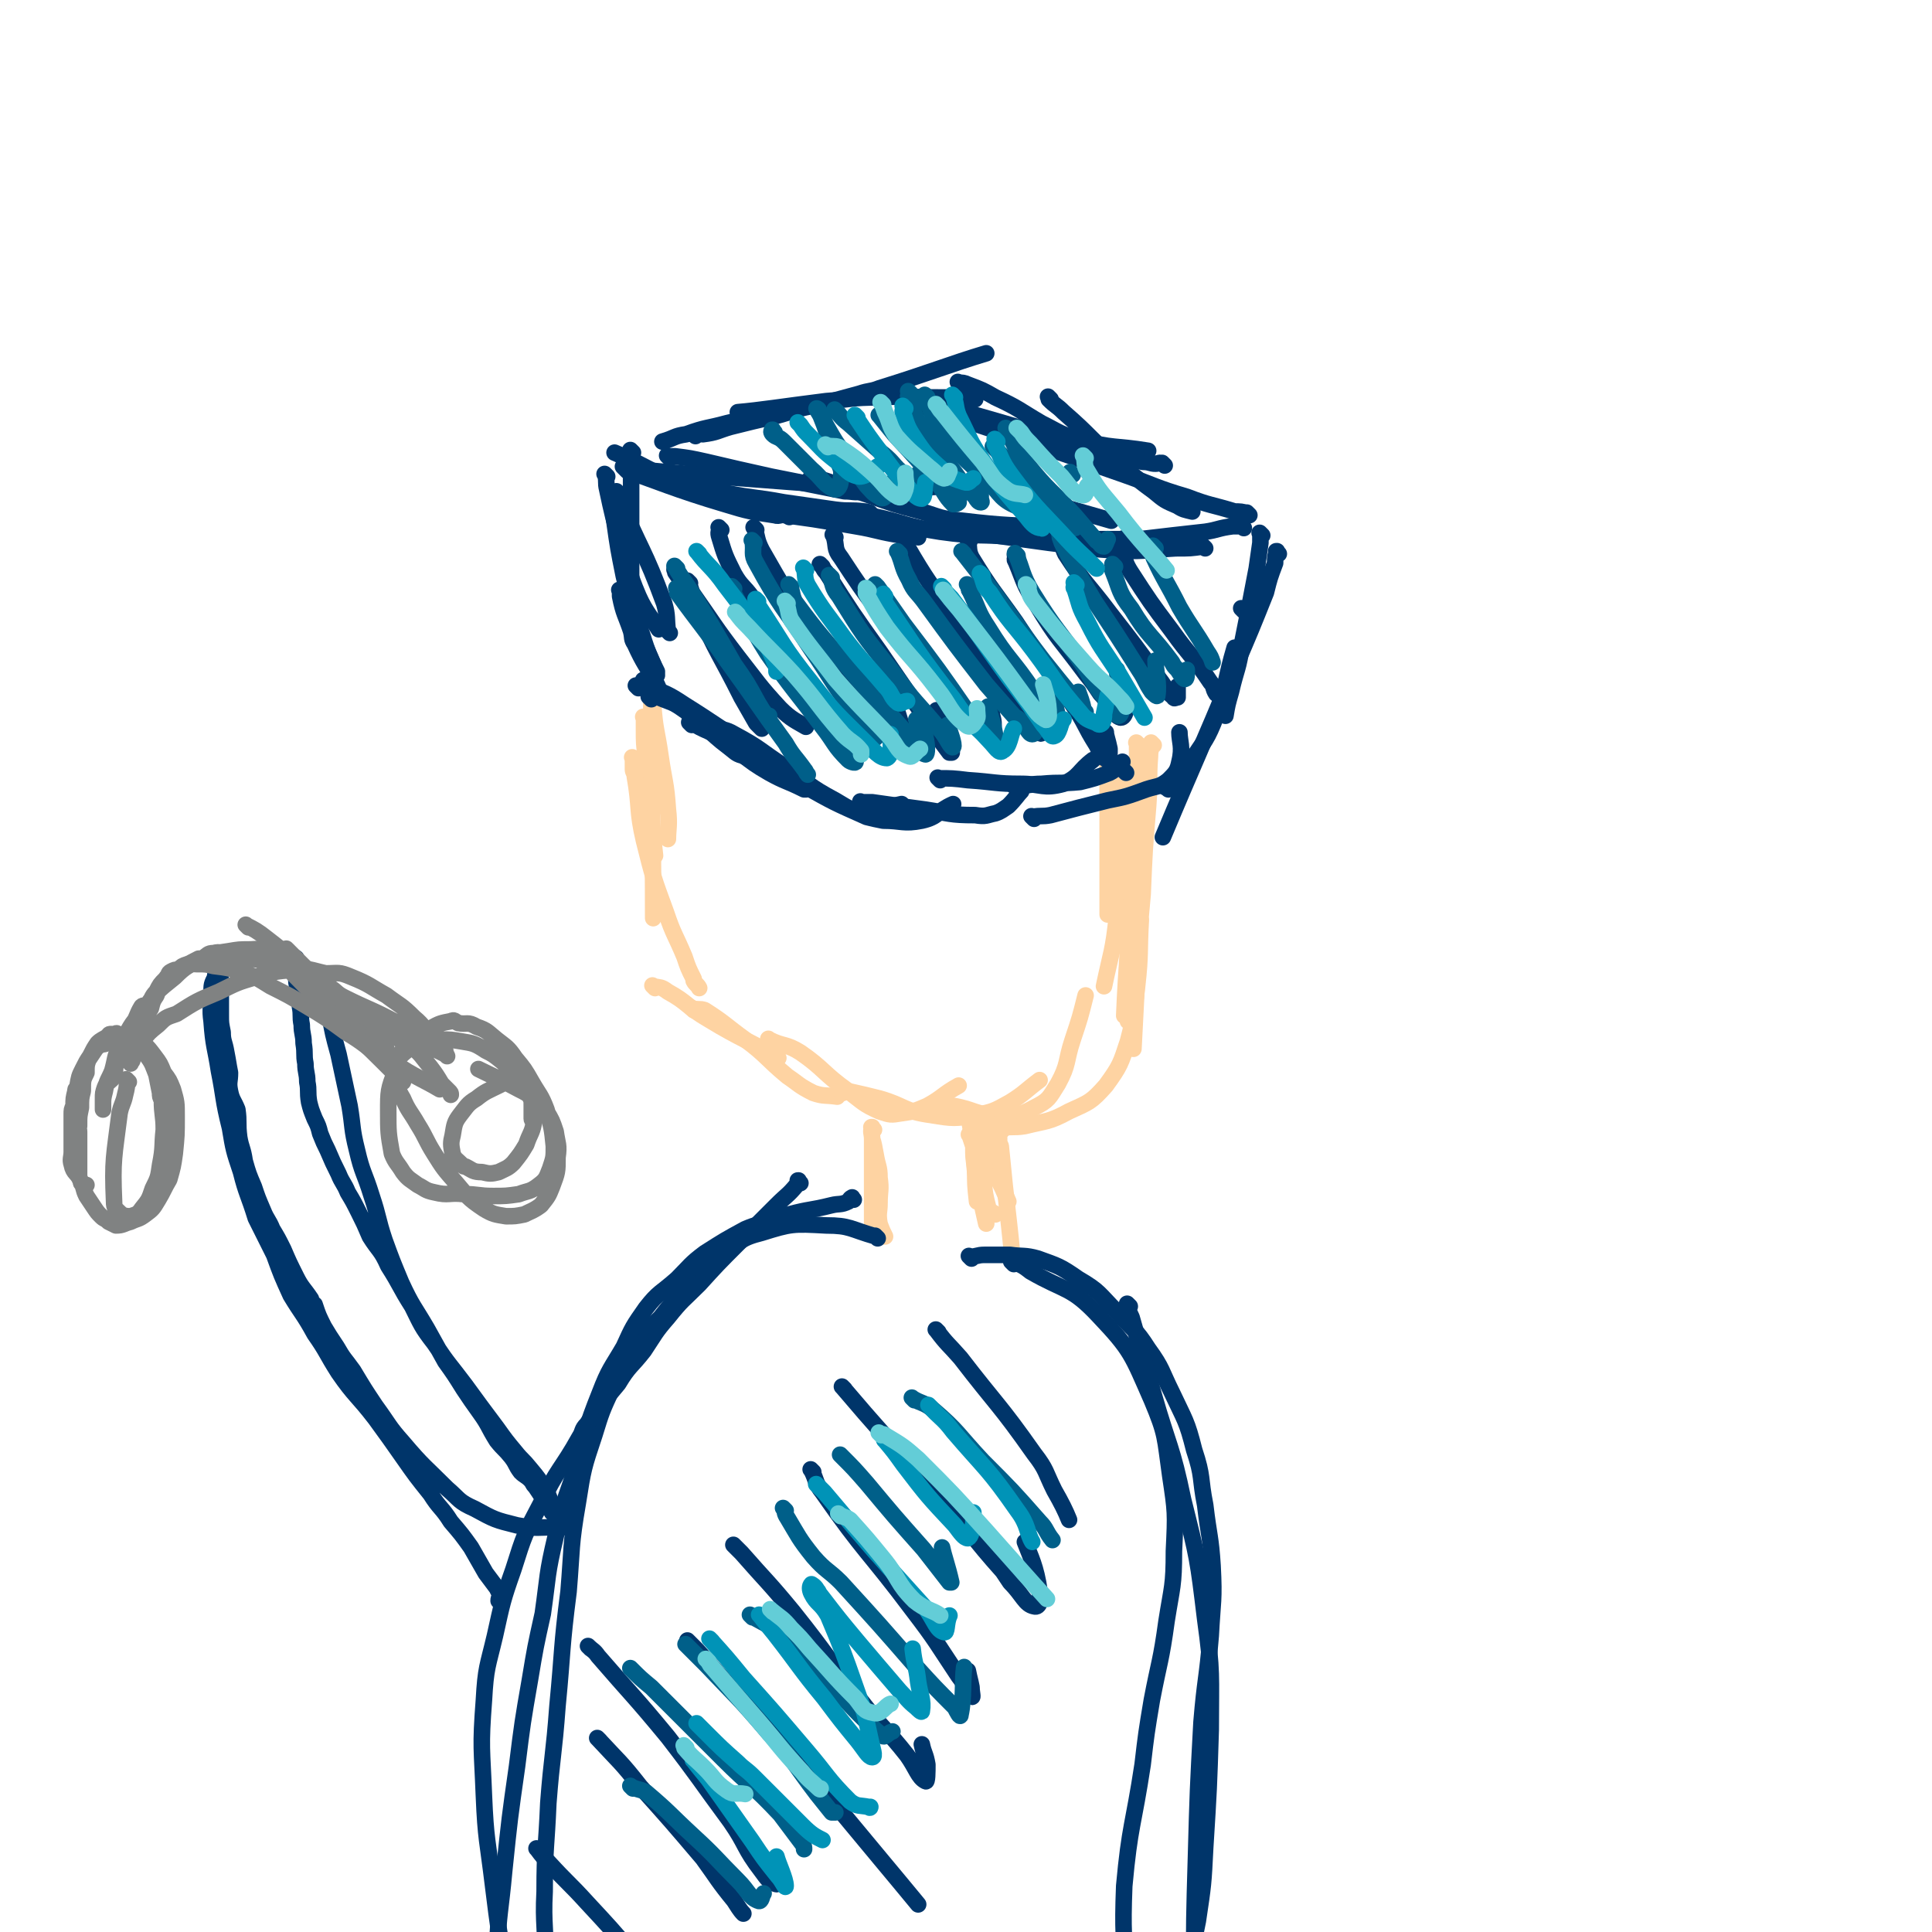 <svg viewBox='0 0 1050 1050' version='1.1' xmlns='http://www.w3.org/2000/svg' xmlns:xlink='http://www.w3.org/1999/xlink'><g fill='none' stroke='#FED3A2' stroke-width='9' stroke-linecap='round' stroke-linejoin='round'><path d='M351,391c-1,-1 -1,-1 -1,-1 -1,-1 0,0 0,0 0,3 0,3 0,6 0,8 0,8 1,16 1,14 1,14 2,27 2,13 2,18 3,26 '/><path d='M356,374c-1,-1 -1,-1 -1,-1 -1,-1 0,0 0,0 0,5 -1,5 0,10 1,14 2,14 4,28 2,14 3,14 4,29 1,8 0,11 0,16 '/><path d='M355,365c-1,-1 -1,-1 -1,-1 -1,-1 0,0 0,0 0,2 0,2 0,4 0,14 0,14 0,27 0,52 1,52 1,104 '/><path d='M345,413c-1,-1 -1,-1 -1,-1 -1,-1 0,0 0,0 0,3 0,3 0,6 0,2 1,2 1,4 3,17 1,18 5,35 5,20 5,20 12,39 4,12 5,12 10,24 2,6 2,6 5,12 0,1 0,1 0,1 1,2 2,2 3,4 '/><path d='M356,537c-1,-1 -1,-1 -1,-1 -1,-1 0,0 0,0 0,0 0,0 0,0 4,1 4,0 8,3 11,6 10,8 22,15 18,11 23,12 38,21 '/><path d='M377,549c-1,-1 -1,-1 -1,-1 -1,-1 0,0 0,0 0,0 0,0 0,0 4,1 4,0 7,1 11,7 11,8 22,16 12,9 11,10 23,20 6,4 6,5 14,9 6,2 6,1 13,2 '/><path d='M419,566c-1,-1 -1,-1 -1,-1 -1,-1 0,0 0,0 0,0 0,0 0,0 8,4 9,2 17,7 13,9 12,11 26,21 8,6 8,7 17,11 6,2 6,2 12,1 7,-1 7,-1 14,-4 9,-5 8,-6 17,-11 '/><path d='M458,594c-1,-1 -1,-1 -1,-1 -1,-1 0,0 0,0 2,0 2,0 4,0 9,2 9,2 17,4 14,4 13,7 28,9 12,2 13,2 25,0 9,-2 9,-2 18,-7 8,-5 8,-6 16,-12 '/><path d='M509,601c-1,-1 -1,-1 -1,-1 -1,-1 0,0 0,0 0,0 0,0 0,0 5,1 5,0 10,1 12,2 12,5 24,5 10,0 11,1 20,-4 8,-4 8,-5 13,-13 6,-11 4,-12 8,-24 4,-12 4,-12 7,-24 '/><path d='M545,614c-1,-1 -1,-1 -1,-1 -1,-1 0,0 0,0 0,0 0,0 0,0 0,0 -1,0 0,0 5,-1 7,0 13,-1 12,-3 13,-2 24,-8 11,-5 12,-5 20,-14 8,-11 8,-12 12,-24 4,-15 3,-15 5,-30 2,-18 1,-18 2,-36 '/><path d='M627,405c-1,-1 -1,-1 -1,-1 -1,-1 0,0 0,0 0,3 -1,3 -1,7 -1,13 0,13 -1,27 -2,24 -2,24 -3,48 -2,22 -2,22 -3,45 -1,19 -1,19 -2,39 '/><path d='M613,438c-1,-1 -1,-1 -1,-1 -1,-1 0,0 0,0 0,0 0,0 0,0 0,6 0,6 0,12 1,17 2,16 3,34 1,21 1,21 1,42 0,15 -1,15 -3,30 '/><path d='M612,421c-1,-1 -1,-1 -1,-1 -1,-1 0,0 0,0 0,0 0,0 0,0 0,0 0,-1 0,0 -1,3 0,4 0,8 0,15 0,15 -1,30 -1,20 -1,20 -3,40 -2,19 -3,19 -7,38 '/><path d='M603,416c-1,-1 -1,-1 -1,-1 -1,-1 0,0 0,0 0,0 0,0 0,0 0,0 0,0 0,0 -1,-1 0,0 0,0 0,5 0,5 0,11 0,10 0,10 0,19 0,13 0,13 0,25 0,13 0,19 0,27 '/><path d='M619,405c-1,-1 -1,-1 -1,-1 -1,-1 0,0 0,0 0,2 0,2 0,4 0,8 0,8 0,17 -1,17 -1,17 -1,34 -3,46 -5,68 -6,93 '/><path d='M475,614c-1,-1 -1,-1 -1,-1 -1,-1 0,0 0,0 0,0 0,0 0,0 0,0 0,-1 0,0 -1,2 0,3 0,6 0,8 0,8 0,16 0,9 0,9 0,17 0,6 0,7 0,13 0,0 0,-1 0,-1 1,-6 2,-6 2,-11 0,-10 -2,-10 -2,-19 0,-6 0,-6 0,-12 0,-1 0,-1 0,-2 0,-1 0,-2 0,-1 1,3 1,4 2,9 1,6 2,6 2,12 1,7 0,7 0,14 0,5 -1,5 0,11 1,3 2,5 3,7 '/><path d='M528,618c-1,-1 -1,-1 -1,-1 -1,-1 0,0 0,0 1,3 1,3 2,6 0,6 0,6 1,12 0,9 0,9 1,18 '/><path d='M528,607c-1,-1 -1,-2 -1,-1 -1,1 0,2 0,4 1,6 1,6 2,12 1,10 0,11 2,21 0,2 1,2 1,5 2,8 2,8 4,17 '/><path d='M534,607c-1,-1 -1,-1 -1,-1 -1,-1 0,0 0,0 0,0 0,0 0,0 1,4 1,3 2,7 0,3 0,3 1,7 2,10 2,10 6,20 3,6 3,6 6,13 '/><path d='M534,612c-1,-1 -1,-1 -1,-1 -1,-1 0,0 0,0 0,0 0,0 0,0 0,0 0,0 0,0 -1,-1 0,0 0,0 0,0 0,0 0,0 0,0 0,0 0,0 -1,-1 0,0 0,0 0,0 0,0 0,0 0,1 0,1 0,1 1,10 1,10 2,20 0,12 -1,13 2,24 0,3 2,2 4,4 '/><path d='M544,612c-1,-1 -1,-1 -1,-1 -1,-1 0,0 0,0 0,4 0,4 0,9 0,2 1,2 1,4 1,10 1,10 2,20 2,18 3,26 4,37 '/></g>
<g fill='none' stroke='#00356A' stroke-width='9' stroke-linecap='round' stroke-linejoin='round'><path d='M351,371c-1,-1 -1,-1 -1,-1 -1,-1 0,0 0,0 0,0 0,0 0,0 0,0 0,0 0,0 '/><path d='M347,374c-1,-1 -1,-1 -1,-1 -1,-1 0,0 0,0 0,0 0,0 0,0 0,0 0,0 0,0 -1,-1 0,0 0,0 3,0 3,-1 6,0 10,4 11,4 20,10 16,10 21,14 31,20 '/><path d='M354,380c-1,-1 -1,-1 -1,-1 -1,-1 0,0 0,0 0,0 0,0 0,0 2,0 2,-1 5,0 7,3 7,2 14,7 13,9 12,11 24,20 4,3 4,4 9,5 0,1 0,0 1,-1 '/><path d='M376,394c-1,-1 -1,-1 -1,-1 -1,-1 0,0 0,0 0,0 0,0 0,0 2,1 2,0 3,1 7,4 8,3 14,8 13,8 12,10 26,18 9,5 9,4 19,9 0,0 0,0 1,0 '/><path d='M427,420c-1,-1 -1,-1 -1,-1 -1,-1 0,0 0,0 0,0 0,0 0,0 0,0 -1,-1 0,0 4,3 5,5 11,8 16,9 16,9 34,17 4,1 4,1 9,2 10,0 11,2 21,0 9,-2 8,-5 17,-9 '/><path d='M385,396c-1,-1 -2,-1 -1,-1 0,-1 1,-1 3,0 6,2 7,1 12,4 15,8 14,9 28,18 13,9 12,10 27,18 7,4 7,5 15,6 10,0 11,-2 21,-4 '/><path d='M469,437c-1,-1 -1,-1 -1,-1 -1,-1 0,0 0,0 3,0 3,0 6,0 14,2 14,2 29,4 13,2 13,3 27,3 6,1 6,0 11,-1 3,-1 4,-2 7,-4 4,-4 5,-6 7,-8 '/><path d='M511,424c-1,-1 -2,-2 -1,-1 7,0 8,0 16,1 15,1 15,2 29,2 11,0 12,3 23,0 9,-4 8,-7 16,-13 '/><path d='M552,428c-1,-1 -1,-1 -1,-1 -1,-1 0,0 0,0 1,0 2,0 3,0 6,0 6,-1 12,-1 11,-1 11,0 21,-1 8,-2 8,-2 16,-5 4,-2 3,-3 7,-6 '/><path d='M562,445c-1,-1 -1,-1 -1,-1 -1,-1 0,0 0,0 0,0 0,0 0,0 5,-1 5,0 10,-1 15,-4 15,-4 31,-8 10,-2 10,-2 21,-6 6,-2 7,-1 12,-5 4,-4 5,-5 6,-10 2,-8 0,-11 0,-16 '/><path d='M612,420c-1,-1 -1,-1 -1,-1 -1,-1 0,0 0,0 0,0 0,0 0,0 '/><path d='M635,429c-1,-1 -1,-1 -1,-1 -1,-1 0,0 0,0 0,0 0,0 0,0 0,0 -1,0 0,0 0,-1 0,0 1,-1 6,-6 7,-6 12,-13 8,-12 9,-12 14,-25 6,-18 5,-20 10,-37 '/><path d='M686,291c-1,-1 -1,-1 -1,-1 -1,-1 0,0 0,0 0,0 0,0 0,0 0,2 0,2 0,5 -1,7 -1,7 -2,14 -4,21 -4,21 -8,41 -2,14 -3,13 -6,26 -2,7 -2,7 -3,13 '/><path d='M695,301c-1,-1 -1,-1 -1,-1 -1,-1 0,0 0,0 0,0 0,0 0,0 0,0 0,-1 0,0 -1,2 -1,3 -1,6 -3,8 -3,8 -5,16 -8,20 -8,20 -17,41 -19,46 -21,49 -39,92 '/><path d='M676,332c-1,-1 -1,-1 -1,-1 -1,-1 0,0 0,0 0,0 0,0 0,0 0,0 0,0 0,0 '/><path d='M676,287c-1,-1 -1,-1 -1,-1 -1,-1 0,0 0,0 0,0 0,0 0,0 0,0 0,0 0,0 -1,-1 0,0 0,0 0,0 0,0 0,0 -3,0 -3,0 -5,0 -8,1 -8,2 -15,3 -18,2 -18,2 -35,4 '/><path d='M655,298c-1,-1 -1,-1 -1,-1 -1,-1 0,0 0,0 -7,1 -7,1 -15,1 -18,1 -18,2 -35,1 -17,-1 -17,-2 -34,-4 -29,-4 -29,-4 -58,-8 '/><path d='M612,294c-1,-1 -1,-1 -1,-1 -1,-1 0,0 0,0 0,0 0,0 0,0 -3,0 -3,0 -5,0 -8,0 -9,0 -16,0 -19,-1 -19,-1 -37,-1 -21,-2 -21,0 -42,-3 -20,-3 -19,-5 -39,-9 '/><path d='M499,292c-1,-1 -1,-1 -1,-1 -1,-1 0,0 0,0 0,0 0,0 0,0 -4,0 -4,1 -8,0 -13,-2 -13,-3 -25,-5 -23,-4 -23,-4 -46,-7 '/><path d='M429,281c-1,-1 -1,-1 -1,-1 -1,-1 0,0 0,0 0,0 0,0 0,0 0,0 0,0 0,0 -4,-1 -4,1 -7,0 -13,-2 -14,-2 -27,-6 -27,-8 -38,-13 -53,-18 '/><path d='M474,280c-1,-1 -1,-1 -1,-1 -1,-1 0,0 0,0 0,0 0,0 0,0 -1,0 -1,-1 -3,-1 -8,-1 -8,0 -16,-1 -14,-2 -14,-2 -28,-4 -16,-3 -16,-2 -31,-5 -12,-2 -12,-1 -23,-5 -20,-7 -19,-9 -38,-17 '/><path d='M364,249c-1,-1 -1,-1 -1,-1 -1,-1 0,0 0,0 2,0 2,0 4,0 8,1 8,1 17,3 17,4 17,4 35,8 20,4 20,4 40,8 5,0 5,1 10,0 44,-2 63,-5 89,-6 '/><path d='M344,246c-1,-1 -1,-1 -1,-1 -1,-1 0,0 0,0 0,0 0,0 0,0 0,4 0,4 0,8 0,12 0,12 0,24 0,13 0,13 0,26 0,6 0,6 0,12 '/><path d='M330,259c-1,-1 -1,-1 -1,-1 -1,-1 0,0 0,0 0,0 0,0 0,0 1,4 0,4 1,8 3,14 3,14 7,28 5,15 4,16 10,30 4,9 8,13 11,18 '/><path d='M335,275c-1,-1 -1,-1 -1,-1 -1,-1 0,0 0,0 0,0 0,0 0,0 0,5 -1,5 0,10 2,14 2,14 5,29 4,16 4,16 10,32 3,10 5,14 8,20 '/><path d='M341,316c-1,-1 -1,-1 -1,-1 -1,-1 0,0 0,0 0,2 0,2 0,4 2,9 1,9 4,18 5,12 6,12 11,24 1,3 1,3 2,6 '/><path d='M338,322c-1,-1 -1,-1 -1,-1 -1,-1 0,0 0,0 0,1 0,2 0,3 2,10 3,10 6,19 1,4 0,4 2,7 5,11 6,11 12,22 1,2 1,3 2,4 '/><path d='M364,344c-1,-1 -1,-1 -1,-1 -1,-1 0,0 0,0 0,0 0,0 0,0 -1,-7 0,-8 -2,-15 -11,-30 -13,-29 -25,-58 -1,-2 0,-2 -1,-3 '/><path d='M340,255c-1,-1 -1,-1 -1,-1 -1,-1 0,0 0,0 0,0 0,0 0,0 0,0 -1,-1 0,0 1,0 2,1 5,2 6,0 6,0 12,0 11,1 11,1 22,2 52,4 52,4 105,8 '/><path d='M442,261c-1,-1 -1,-1 -1,-1 -1,-1 0,0 0,0 0,0 0,0 0,0 4,1 4,0 7,1 12,4 12,4 24,8 14,5 14,5 29,9 10,3 10,4 22,5 25,3 25,2 50,4 '/><path d='M547,267c-1,-1 -1,-1 -1,-1 -1,-1 0,0 0,0 0,0 0,0 0,0 2,0 2,0 5,0 6,2 6,3 12,5 20,6 20,6 41,12 '/><path d='M679,280c-1,-1 -1,-1 -1,-1 -1,-1 0,0 0,0 0,0 0,0 0,0 0,0 0,0 0,0 -1,-1 0,0 0,0 0,0 0,0 0,0 -3,-1 -4,-1 -7,-1 -13,-4 -13,-3 -26,-8 -17,-5 -17,-6 -34,-12 -57,-20 -85,-29 -115,-39 '/><path d='M633,253c-1,-1 -1,-1 -1,-1 -1,-1 0,0 0,0 0,0 0,0 0,0 0,0 0,0 0,0 -2,-1 -2,0 -4,0 -3,0 -3,-1 -7,-1 -11,-3 -11,-2 -21,-5 -17,-5 -17,-5 -34,-10 -34,-10 -34,-10 -67,-19 '/><path d='M530,217c-1,-1 -1,-1 -1,-1 -1,-1 0,0 0,0 -2,0 -3,0 -6,0 -6,0 -6,0 -13,0 -17,0 -17,-1 -33,0 -14,0 -14,1 -28,2 -24,3 -36,5 -48,6 '/><path d='M419,226c-1,-1 -1,-1 -1,-1 -1,-1 0,0 0,0 -2,0 -3,-1 -5,0 -9,2 -9,3 -18,5 -11,3 -11,2 -22,6 -7,1 -6,2 -13,4 '/><path d='M378,237c-1,-1 -1,-1 -1,-1 -1,-1 0,0 0,0 0,0 0,0 0,0 0,0 -1,0 0,0 2,-1 3,0 5,0 8,-1 8,-2 15,-4 12,-3 12,-3 25,-6 11,-3 11,-4 23,-6 11,-3 11,-3 22,-6 6,-2 6,-1 11,-3 29,-9 38,-13 58,-19 '/><path d='M522,209c-1,-1 -1,-1 -1,-1 -1,-1 0,0 0,0 0,0 0,0 0,0 2,0 3,0 5,1 8,3 8,3 15,7 13,6 13,7 25,14 10,5 10,6 21,9 18,5 19,3 37,6 '/><path d='M571,217c-1,-1 -1,-1 -1,-1 -1,-1 0,0 0,0 0,0 0,1 0,1 4,4 4,3 8,7 15,13 14,14 29,27 10,8 9,8 20,16 6,5 6,5 13,8 3,2 4,2 8,3 '/><path d='M375,317c-1,-1 -1,-1 -1,-1 -1,-1 0,0 0,0 0,0 0,0 0,0 3,8 2,8 5,15 11,25 12,24 24,48 4,7 4,7 8,14 1,1 3,3 3,3 -1,-2 -3,-4 -5,-8 '/><path d='M368,311c-1,-1 -1,-1 -1,-1 -1,-1 0,0 0,0 0,0 0,1 0,1 4,6 4,5 9,11 12,17 12,18 25,35 11,14 11,15 23,28 6,6 9,7 14,10 '/><path d='M392,288c-1,-1 -1,-1 -1,-1 -1,-1 0,0 0,0 0,2 -1,2 0,5 3,10 3,10 8,20 4,7 5,6 10,13 14,22 14,22 28,44 9,14 7,18 19,27 5,5 7,1 15,1 '/><path d='M411,288c-1,-1 -1,-1 -1,-1 -1,-1 0,0 0,0 2,6 1,6 4,12 12,21 12,21 26,42 15,23 16,22 33,45 6,9 5,10 13,18 2,2 6,4 6,2 -1,-12 -5,-19 -7,-29 '/><path d='M447,308c-1,-1 -1,-1 -1,-1 -1,-1 0,0 0,0 2,2 1,2 3,4 14,22 14,22 29,43 13,19 13,19 27,39 5,8 5,8 11,16 0,0 2,0 1,0 -3,-11 -6,-16 -8,-23 '/><path d='M454,292c-1,-1 -1,-1 -1,-1 -1,-1 0,0 0,0 2,6 0,7 4,12 17,26 18,26 38,50 14,17 14,17 28,34 7,7 8,10 14,13 2,0 2,-3 3,-6 0,-4 -1,-4 -1,-7 '/><path d='M491,288c-1,-1 -1,-1 -1,-1 -1,-1 0,0 0,0 2,5 0,6 3,10 11,19 12,19 24,37 16,22 16,22 32,44 6,8 6,8 13,17 1,2 4,5 4,3 0,-8 -2,-14 -4,-23 '/><path d='M527,294c-1,-1 -1,-1 -1,-1 -1,-1 0,0 0,0 1,5 0,6 2,10 11,18 12,18 24,35 15,23 16,22 31,45 7,10 6,11 13,22 2,4 3,7 6,8 1,0 1,-3 1,-6 -1,-5 -2,-7 -2,-9 '/><path d='M553,303c-1,-1 -1,-1 -1,-1 -1,-1 0,0 0,0 0,1 -1,2 0,3 5,12 4,12 11,23 12,20 13,19 27,38 4,5 4,5 8,11 6,6 7,12 11,13 3,0 3,-6 5,-11 0,0 0,0 0,0 '/><path d='M577,293c-1,-1 -1,-1 -1,-1 -1,-1 0,0 0,0 2,4 1,5 3,9 11,17 12,16 24,32 14,18 14,18 27,36 4,5 3,6 8,10 0,1 1,0 2,0 0,-3 0,-3 0,-6 '/><path d='M611,300c-1,-1 -1,-1 -1,-1 -1,-1 0,0 0,0 2,6 1,6 4,11 11,17 11,17 23,33 10,14 11,13 21,28 2,2 1,3 3,6 0,0 0,0 0,0 '/></g>
<g fill='none' stroke='#005F89' stroke-width='9' stroke-linecap='round' stroke-linejoin='round'><path d='M368,309c-1,-1 -1,-1 -1,-1 -1,-1 0,0 0,0 0,0 0,0 0,0 0,0 -1,-1 0,0 2,4 3,5 7,11 13,21 13,21 25,42 7,10 7,10 13,21 2,3 2,4 5,7 0,0 0,0 1,0 '/><path d='M369,321c-1,-1 -1,-1 -1,-1 -1,-1 0,0 0,0 0,1 0,1 0,2 13,18 14,18 27,37 16,22 16,23 32,45 4,7 5,7 10,14 1,1 1,2 2,3 '/><path d='M399,320c-1,-1 -2,-2 -1,-1 0,1 0,2 1,4 9,16 8,16 18,32 14,20 15,20 30,40 7,9 6,10 14,18 1,1 4,2 4,1 1,-3 -1,-5 -3,-10 '/><path d='M410,295c-1,-1 -1,-1 -1,-1 -1,-1 0,0 0,0 1,6 -1,7 2,12 13,24 15,24 30,47 11,16 10,16 21,31 6,9 7,11 13,17 1,1 2,-2 3,-3 1,-3 0,-4 0,-7 '/><path d='M430,319c-1,-1 -1,-1 -1,-1 -1,-1 0,0 0,0 2,4 1,5 3,9 14,19 15,19 30,37 15,18 16,17 31,35 5,5 6,10 10,11 1,0 1,-5 0,-9 -1,-5 -2,-5 -5,-10 '/><path d='M452,314c-1,-1 -1,-1 -1,-1 -1,-1 0,0 0,0 2,5 1,6 5,11 13,21 13,21 29,41 12,17 13,16 27,33 3,4 5,9 6,8 1,-1 -2,-9 -3,-12 '/><path d='M477,319c-1,-1 -2,-2 -1,-1 0,0 0,0 1,1 7,10 7,10 14,20 19,25 19,25 37,51 5,6 5,8 10,12 1,1 3,0 3,-1 -1,-8 -3,-12 -4,-17 '/><path d='M489,301c-1,-1 -1,-1 -1,-1 -1,-1 0,0 0,0 3,7 2,8 6,15 3,7 4,6 9,13 16,22 16,22 33,44 7,8 7,8 15,17 1,1 2,1 4,3 3,3 4,7 6,7 2,0 3,-4 3,-8 0,-4 -2,-4 -3,-8 '/><path d='M527,319c-1,-1 -1,-1 -1,-1 -1,-1 0,0 0,0 0,0 0,0 0,0 1,2 0,2 1,3 5,10 4,11 10,20 11,18 13,17 25,35 6,8 6,8 12,17 0,1 2,3 2,2 -1,-7 -3,-13 -4,-17 '/><path d='M524,301c-1,-1 -1,-1 -1,-1 -1,-1 0,0 0,0 0,0 0,0 0,0 7,9 7,9 14,18 15,20 14,20 30,41 8,10 8,10 17,21 2,4 3,4 6,7 0,0 -1,0 -1,-1 -1,-5 -2,-7 -3,-10 '/><path d='M553,302c-1,-1 -2,-2 -1,-1 4,9 3,11 9,21 13,21 14,20 28,40 7,12 7,12 16,23 1,2 2,4 3,4 1,0 2,-3 2,-5 -1,-10 -2,-10 -3,-20 '/><path d='M577,290c-1,-1 -1,-2 -1,-1 -1,0 0,1 0,3 1,3 1,3 2,5 8,15 8,15 17,30 12,18 12,18 24,37 4,6 3,6 7,12 1,1 3,3 3,2 1,-7 -1,-13 -1,-19 '/><path d='M606,308c-1,-1 -1,-1 -1,-1 -1,-1 0,0 0,0 0,2 -1,2 0,4 4,10 3,11 10,20 9,15 11,14 22,29 1,2 1,2 3,4 2,3 3,5 4,5 1,0 1,-2 1,-5 '/><path d='M628,298c-1,-1 -1,-1 -1,-1 -1,-1 0,0 0,0 0,3 -1,3 0,6 6,13 7,13 14,27 7,12 8,12 15,24 2,3 2,3 3,6 '/><path d='M421,235c-1,-1 -1,-1 -1,-1 -1,-1 0,0 0,0 0,0 0,0 0,0 0,0 0,-1 0,0 -1,0 -1,1 0,2 2,2 3,1 6,4 7,7 7,7 15,15 6,5 7,9 13,11 2,0 3,-3 3,-6 1,-6 -1,-6 -2,-11 -3,-7 -3,-6 -5,-12 -2,-6 -2,-6 -4,-11 -1,-2 -2,-3 -2,-4 -1,0 1,0 1,1 3,5 2,5 5,10 4,7 4,7 9,14 6,9 6,9 12,17 3,3 3,4 7,6 1,1 2,1 3,0 1,-1 1,-1 1,-2 1,-3 1,-3 1,-5 '/><path d='M455,224c-1,-1 -1,-1 -1,-1 -1,-1 0,0 0,0 0,0 0,0 0,0 3,3 3,4 7,7 9,8 9,8 18,16 8,6 7,9 15,13 3,1 5,-2 7,-2 '/><path d='M479,227c-1,-1 -1,-1 -1,-1 -1,-1 0,0 0,0 0,0 0,0 0,0 4,5 4,5 8,10 12,13 12,13 23,26 5,6 4,7 9,12 1,0 2,0 3,-1 0,-5 -1,-8 -1,-12 '/><path d='M495,214c-1,-1 -1,-1 -1,-1 -1,-1 0,0 0,0 0,2 -1,2 0,3 3,8 2,8 6,15 9,13 9,13 19,26 5,7 5,7 11,13 1,2 2,3 3,3 1,0 0,-1 0,-2 0,-5 0,-7 0,-10 '/><path d='M504,216c-1,-1 -1,-1 -1,-1 -1,-1 0,0 0,0 0,0 0,0 0,0 1,3 0,3 2,6 3,7 2,8 8,15 10,13 10,12 23,24 8,9 8,12 19,16 5,2 8,-3 12,-4 '/><path d='M541,244c-1,-1 -2,-2 -1,-1 9,9 10,10 20,21 10,10 9,11 20,21 1,1 2,2 4,2 1,0 0,-1 1,-2 '/><path d='M548,234c-1,-1 -1,-1 -1,-1 -1,-1 0,0 0,0 1,1 0,2 1,3 5,8 4,9 10,16 12,15 13,14 26,28 6,7 6,7 12,14 2,1 2,3 4,3 1,-1 1,-2 2,-4 '/><path d='M583,258c-1,-1 -1,-1 -1,-1 -1,-1 0,0 0,0 0,0 0,0 0,0 '/></g>
<g fill='none' stroke='#0093B7' stroke-width='9' stroke-linecap='round' stroke-linejoin='round'><path d='M380,301c-1,-1 -1,-1 -1,-1 -1,-1 0,0 0,0 0,0 0,0 0,0 0,0 -1,-1 0,0 6,8 8,8 15,18 10,13 10,13 19,26 4,8 5,8 8,16 1,2 1,2 1,5 '/><path d='M412,327c-1,-1 -1,-1 -1,-1 -1,-1 0,0 0,0 1,1 0,2 1,3 14,21 13,22 29,42 13,17 14,17 29,32 5,5 8,9 12,9 3,-1 2,-9 2,-13 '/><path d='M438,310c-1,-1 -1,-1 -1,-1 -1,-1 0,0 0,0 1,4 0,5 2,9 9,15 10,15 20,29 10,13 11,13 22,26 4,4 3,6 7,9 2,1 3,-1 5,-1 '/><path d='M481,324c-1,-1 -1,-2 -1,-1 -1,0 -1,2 0,3 19,28 18,28 39,55 8,12 9,11 19,22 3,3 5,7 7,5 4,-2 4,-9 6,-12 '/><path d='M513,320c-1,-1 -1,-1 -1,-1 -1,-1 0,0 0,0 2,3 2,3 5,6 16,21 15,21 31,43 10,13 10,13 19,26 3,3 4,7 6,6 3,-1 3,-7 5,-9 '/><path d='M534,313c-1,-1 -1,-1 -1,-1 -1,-1 0,0 0,0 2,5 1,6 5,10 11,17 12,16 24,32 12,16 11,17 25,33 3,4 4,4 9,6 1,1 2,1 3,0 1,-2 1,-3 1,-5 1,-5 1,-5 2,-10 '/><path d='M585,318c-1,-1 -1,-1 -1,-1 -1,-1 0,0 0,0 0,2 -1,2 0,3 3,9 2,9 7,18 7,14 8,14 17,28 7,12 10,17 14,24 '/><path d='M435,231c-1,-1 -1,-1 -1,-1 -1,-1 0,0 0,0 0,0 0,0 0,0 0,0 -1,-1 0,0 0,0 0,0 1,1 2,3 2,3 4,5 8,8 7,8 16,15 5,4 6,7 12,8 5,0 8,-5 11,-6 '/><path d='M466,227c-1,-1 -1,-1 -1,-1 -1,-1 0,0 0,0 0,0 0,0 0,0 1,1 0,1 1,2 6,9 6,9 12,17 7,10 7,10 15,19 3,4 5,7 8,7 2,-1 1,-5 2,-9 '/><path d='M492,222c-1,-1 -1,-1 -1,-1 -1,-1 0,0 0,0 0,0 0,0 0,0 0,2 -1,2 0,4 2,6 2,7 6,13 6,9 7,10 16,18 4,4 5,4 11,6 3,1 3,-1 5,-2 '/><path d='M519,216c-1,-1 -1,-1 -1,-1 -1,-1 0,0 0,0 0,0 0,0 0,0 2,5 1,6 3,11 7,14 6,14 15,27 10,15 11,15 22,28 3,4 5,6 8,6 1,1 0,-2 1,-3 '/><path d='M542,240c-1,-1 -1,-1 -1,-1 -1,-1 0,0 0,0 0,1 -1,2 0,3 4,9 4,10 10,18 12,16 12,15 26,30 9,10 10,10 19,19 '/></g>
<g fill='none' stroke='#63CDD7' stroke-width='9' stroke-linecap='round' stroke-linejoin='round'><path d='M401,334c-1,-1 -1,-1 -1,-1 -1,-1 0,0 0,0 3,4 3,4 7,8 12,13 12,12 24,25 14,16 13,17 27,33 5,5 6,4 10,9 0,0 0,1 0,2 '/><path d='M428,328c-1,-1 -1,-1 -1,-1 -1,-1 0,0 0,0 2,5 1,6 3,10 11,16 12,16 24,32 14,16 15,16 30,32 4,5 4,8 10,10 2,1 3,-2 6,-4 '/><path d='M472,321c-1,-1 -1,-1 -1,-1 -1,-1 0,0 0,0 0,1 -1,2 0,3 5,9 5,9 11,18 13,17 14,16 27,33 8,10 7,13 16,20 2,2 4,0 5,-2 2,-2 1,-3 1,-7 '/><path d='M514,322c-1,-1 -1,-1 -1,-1 -1,-1 0,0 0,0 0,0 0,0 0,0 6,8 6,7 12,15 17,22 17,22 33,44 5,6 5,8 10,11 1,1 2,-1 2,-2 0,-9 -2,-13 -3,-17 '/><path d='M559,319c-1,-1 -1,-1 -1,-1 -1,-1 0,0 0,0 0,0 0,0 0,0 2,5 1,5 4,9 14,18 14,18 29,35 8,9 9,8 17,17 2,2 2,2 4,5 0,0 0,0 0,0 '/><path d='M450,243c-1,-1 -1,-1 -1,-1 -1,-1 0,0 0,0 0,0 0,0 0,0 4,1 4,0 7,1 9,6 9,6 17,13 8,7 8,10 15,14 2,1 3,-1 4,-4 1,-4 0,-4 0,-9 '/><path d='M480,220c-1,-1 -1,-1 -1,-1 -1,-1 0,0 0,0 0,0 0,0 0,0 1,2 1,2 2,5 3,6 2,7 6,13 8,9 9,9 18,17 4,3 5,5 8,6 2,0 2,-2 3,-4 '/><path d='M510,221c-1,-1 -2,-2 -1,-1 1,1 1,2 3,4 11,14 11,14 22,27 6,8 5,9 13,15 4,3 7,2 10,3 '/><path d='M554,234c-1,-1 -1,-1 -1,-1 -1,-1 0,0 0,0 0,0 0,0 0,0 1,1 1,1 2,2 2,3 2,3 5,6 8,9 8,9 17,18 5,6 6,9 11,10 3,1 2,-4 3,-5 '/><path d='M590,249c-1,-1 -1,-1 -1,-1 -1,-1 0,0 0,0 0,0 0,0 0,0 1,4 0,5 2,8 7,12 8,12 17,23 12,16 18,21 26,31 '/></g>
<g fill='none' stroke='#00356A' stroke-width='9' stroke-linecap='round' stroke-linejoin='round'><path d='M477,673c-1,-1 -1,-1 -1,-1 -1,-1 0,0 0,0 0,0 0,0 0,0 0,0 0,0 0,0 -1,-1 0,0 0,0 0,0 0,0 0,0 0,0 0,0 0,0 -14,-4 -14,-6 -27,-6 -18,-1 -19,-1 -35,4 -12,3 -12,5 -22,13 -9,7 -9,8 -17,16 -9,8 -9,8 -16,17 -8,8 -9,8 -15,18 -6,10 -7,10 -11,20 -6,13 -6,13 -10,26 -6,18 -6,18 -9,37 -4,23 -3,24 -5,48 -4,31 -3,31 -6,62 -2,27 -3,27 -5,53 -1,24 -2,24 -2,48 -1,19 1,19 0,39 0,15 -1,15 -2,29 -2,11 -2,11 -3,22 -1,7 -1,9 -1,14 '/><path d='M464,652c-1,-1 -1,-2 -1,-1 -1,0 -1,1 -2,2 -4,2 -5,1 -9,2 -12,3 -12,2 -23,5 -5,1 -5,1 -10,3 -7,3 -7,2 -14,5 -11,6 -11,6 -22,13 -8,6 -8,7 -15,14 -9,8 -10,7 -17,16 -7,10 -7,10 -12,21 -7,12 -8,12 -13,25 -8,20 -7,20 -13,41 -6,18 -7,18 -11,37 -5,21 -4,21 -7,42 -4,18 -4,18 -7,36 -4,23 -4,23 -7,47 -4,28 -4,28 -7,57 -2,22 -3,22 -4,44 -2,17 -2,18 -2,35 0,23 0,33 0,46 '/><path d='M435,643c-1,-1 -1,-1 -1,-1 -1,-1 0,0 0,0 0,0 0,0 0,0 0,0 0,-1 0,0 -1,0 0,1 -1,2 -5,6 -5,5 -11,11 -11,11 -11,11 -21,21 -11,11 -11,11 -21,22 -9,9 -9,8 -17,18 -7,8 -7,9 -13,18 -7,9 -8,8 -14,18 -9,11 -9,10 -17,22 -3,3 -2,4 -4,7 -10,18 -12,17 -21,36 -9,17 -9,17 -15,36 -6,17 -6,18 -10,36 -4,17 -5,17 -6,35 -2,26 -1,26 0,52 1,24 2,24 5,49 3,24 3,24 7,47 2,19 2,19 4,38 3,28 2,28 4,57 0,0 0,0 0,1 '/><path d='M528,684c-1,-1 -1,-1 -1,-1 -1,-1 0,0 0,0 0,0 0,0 0,0 4,0 4,-1 8,-1 7,0 7,0 14,0 7,1 8,0 15,2 11,4 12,4 22,11 12,7 11,8 21,18 9,10 10,9 17,20 8,11 7,12 13,24 7,15 8,15 12,31 5,15 3,15 6,30 2,17 3,17 4,33 1,19 0,19 -1,38 -2,24 -3,23 -5,47 -2,37 -2,37 -3,73 -1,34 -1,34 -1,67 0,34 2,34 2,68 -1,24 0,24 -2,48 -3,21 -1,22 -8,43 -8,23 -11,22 -23,45 '/><path d='M551,687c-1,-1 -1,-1 -1,-1 -1,-1 0,0 0,0 0,0 0,0 0,0 0,0 0,0 0,0 -1,-1 0,0 0,0 0,0 0,0 0,0 0,0 0,0 0,0 -1,-1 0,0 0,0 0,0 0,0 0,0 0,0 -1,-1 0,0 4,1 5,1 10,5 19,11 22,8 37,24 18,19 18,21 29,46 8,19 7,20 10,41 3,20 3,20 2,41 0,19 -1,19 -4,38 -3,22 -4,22 -8,43 -3,18 -3,18 -5,35 -5,33 -7,33 -10,66 -1,26 0,26 1,53 0,25 1,25 2,51 1,36 1,53 2,73 '/><path d='M614,710c-1,-1 -1,-1 -1,-1 -1,-1 0,0 0,0 0,0 0,0 0,0 0,0 -1,-1 0,0 0,2 0,3 2,7 6,21 6,21 12,42 8,28 10,28 16,57 8,32 8,32 12,65 4,29 3,30 3,60 -1,32 -1,32 -3,64 -1,20 -1,20 -4,40 -5,25 -5,25 -12,50 -5,21 -5,21 -12,41 -7,21 -8,20 -16,40 -10,24 -10,24 -20,47 '/><path d='M304,831c-1,-1 -1,-1 -1,-1 -1,-1 0,0 0,0 0,0 0,0 0,0 0,0 0,0 0,0 -1,-1 0,0 0,0 0,0 0,0 0,0 -11,0 -11,1 -22,-1 -12,-3 -12,-3 -23,-9 -9,-4 -8,-5 -15,-11 -12,-12 -13,-12 -24,-25 -8,-9 -7,-9 -15,-20 -6,-9 -6,-9 -12,-19 -5,-7 -5,-6 -9,-13 -4,-6 -4,-6 -7,-11 -3,-6 -3,-6 -5,-12 -1,-1 -2,-1 -2,-3 -4,-6 -5,-6 -8,-12 -4,-8 -4,-8 -7,-15 -3,-6 -3,-6 -6,-11 -2,-5 -3,-5 -5,-10 -3,-7 -3,-7 -5,-13 -3,-7 -3,-7 -5,-14 -1,-7 -2,-7 -3,-13 -1,-8 0,-8 -1,-15 -2,-5 -3,-5 -4,-10 -1,-5 0,-5 0,-10 0,0 0,0 0,0 -1,-5 -1,-6 -2,-11 -1,-6 -2,-6 -2,-11 -1,-5 -1,-5 -1,-9 0,-4 0,-4 0,-7 0,-4 0,-4 0,-7 0,-1 0,-1 0,-1 0,-2 0,-2 0,-3 0,0 0,0 0,0 0,-1 0,-1 0,-1 0,-1 0,-1 0,-1 -1,-2 -1,-1 -1,-2 -1,-1 0,-1 0,-1 0,-1 -1,-1 -1,-1 -1,1 -1,1 -1,3 -2,4 -2,4 -2,9 0,8 -1,8 0,15 1,14 2,14 4,27 3,15 2,15 6,31 2,12 2,12 6,24 3,12 4,12 8,25 5,10 5,10 10,20 4,11 4,11 9,22 6,10 7,10 13,21 7,10 6,10 13,21 9,13 10,12 20,25 8,11 8,11 15,21 7,10 7,10 15,20 5,8 6,7 11,15 6,7 6,7 11,14 4,7 4,7 8,14 3,4 3,4 6,8 1,2 1,2 2,4 0,1 -1,1 -1,3 '/><path d='M178,531c-1,-1 -1,-1 -1,-1 -1,-1 0,0 0,0 0,0 0,0 0,0 0,0 0,-1 0,0 -1,2 0,3 0,6 1,5 1,5 2,11 0,2 0,2 0,4 2,11 2,11 5,22 3,14 3,14 6,28 2,12 1,12 4,24 3,13 4,12 8,25 4,12 3,12 7,24 4,11 4,11 9,23 6,13 7,13 14,25 5,9 5,9 10,18 5,7 5,7 10,15 4,6 4,6 9,13 5,7 4,7 9,15 4,5 4,4 8,9 3,4 2,4 5,8 2,2 3,2 5,4 2,2 1,2 3,4 2,3 2,3 4,6 2,2 1,3 2,5 2,1 2,1 3,3 1,0 1,0 1,0 0,0 0,0 0,0 1,1 0,0 0,0 0,0 0,0 0,0 0,0 0,0 0,0 1,1 0,0 0,0 0,0 0,1 0,0 0,0 0,-1 0,-1 0,-1 0,-1 0,-2 0,-1 -1,-1 -1,-2 -2,-3 -1,-3 -3,-6 -4,-7 -4,-7 -9,-13 -4,-5 -4,-4 -8,-9 -5,-6 -5,-6 -10,-13 -9,-12 -9,-12 -17,-23 -9,-12 -9,-11 -17,-23 -7,-9 -7,-10 -12,-20 -7,-11 -6,-11 -13,-22 -4,-9 -5,-8 -10,-16 -3,-7 -3,-7 -6,-13 -3,-6 -3,-6 -6,-11 -2,-5 -3,-5 -5,-10 -3,-6 -3,-6 -6,-13 -2,-4 -2,-4 -4,-9 -1,-4 -1,-4 -3,-8 -2,-5 -2,-5 -3,-9 -1,-6 0,-6 -1,-11 0,-5 -1,-5 -1,-10 -1,-5 0,-5 -1,-11 0,-5 -1,-5 -1,-10 -1,-5 0,-5 -1,-10 0,-5 -1,-5 -1,-9 -1,-4 -1,-4 -1,-9 0,-1 0,-1 0,-1 0,-3 0,-3 0,-6 0,-1 0,-1 0,-1 0,-1 -1,0 -1,0 '/></g>
<g fill='none' stroke='#808282' stroke-width='9' stroke-linecap='round' stroke-linejoin='round'><path d='M150,527c-1,-1 -1,-1 -1,-1 -1,-1 0,0 0,0 0,0 0,0 0,0 0,0 -1,-1 0,0 3,0 5,0 10,2 7,3 7,3 13,6 10,6 10,6 20,12 '/><path d='M135,504c-1,-1 -1,-1 -1,-1 -1,-1 0,0 0,0 0,0 0,0 0,0 0,0 -1,-1 0,0 4,2 6,3 11,7 13,10 13,11 25,22 7,6 6,7 14,13 3,2 3,2 7,3 2,1 3,2 4,3 '/><path d='M157,517c-1,-1 -1,-1 -1,-1 -1,-1 0,0 0,0 1,1 1,1 1,1 4,4 4,4 9,9 10,10 10,9 20,20 8,9 7,10 16,19 3,3 5,2 8,5 '/><path d='M165,531c-1,-1 -1,-1 -1,-1 -1,-1 0,0 0,0 0,0 0,0 0,0 0,0 0,-1 0,0 -1,0 -1,1 0,2 4,4 5,3 10,8 17,16 15,18 34,33 14,11 21,13 31,19 '/><path d='M161,531c-1,-1 -1,-1 -1,-1 -1,-1 0,0 0,0 0,0 0,0 0,0 1,1 1,1 2,2 9,9 9,10 19,19 19,18 19,18 38,37 '/><path d='M220,585c-1,-1 -1,-1 -1,-1 -1,-1 0,0 0,0 0,0 0,0 0,0 0,0 0,0 0,0 -1,-1 -1,-1 -2,-1 -5,-4 -5,-4 -9,-8 -10,-7 -10,-8 -20,-14 -11,-8 -11,-8 -21,-14 -10,-6 -10,-6 -20,-11 -8,-5 -8,-5 -16,-8 -7,-2 -7,-2 -15,-3 -4,-1 -4,-1 -9,-1 -3,0 -3,-1 -5,0 -3,1 -3,1 -5,3 -2,0 -2,0 -4,1 -2,1 -1,2 -2,3 -2,3 -2,2 -4,5 -1,2 -1,2 -2,5 -2,3 -2,3 -3,7 -2,3 -2,3 -3,7 -1,3 0,3 -1,6 -1,3 -1,3 -2,6 -1,1 -1,0 -1,2 -2,2 -2,2 -2,4 -1,1 -1,2 -1,3 -1,0 0,0 0,0 0,1 -1,1 -1,2 0,0 0,0 0,0 1,-3 1,-3 2,-6 2,-3 2,-4 4,-6 4,-5 4,-5 9,-9 4,-4 4,-4 10,-6 11,-7 11,-7 23,-12 10,-5 10,-5 20,-8 10,-3 10,-3 21,-4 8,-1 8,0 17,2 7,0 7,-1 14,2 10,4 10,5 19,10 8,6 8,5 15,12 6,5 5,6 10,11 3,4 4,3 7,7 0,1 0,1 1,3 0,0 0,0 0,0 0,0 -1,-1 -1,-1 -2,-1 -2,-1 -4,-2 -5,-3 -5,-3 -9,-6 -7,-5 -7,-5 -13,-9 -15,-8 -15,-7 -29,-14 -4,-2 -4,-3 -7,-5 -11,-6 -11,-7 -23,-11 -10,-4 -10,-3 -20,-5 -7,-1 -7,-2 -13,-2 -4,-1 -4,-2 -8,-1 -3,0 -3,1 -6,3 -1,0 -1,0 -2,0 -4,2 -4,2 -7,4 -3,1 -3,1 -5,3 -4,2 -4,1 -6,4 -3,3 -3,3 -5,7 -3,3 -2,4 -5,7 -1,1 -2,0 -3,1 -3,5 -2,5 -5,10 -2,5 -2,5 -4,11 -2,4 -2,4 -4,8 -2,4 -1,5 -2,9 -2,3 -4,3 -5,6 -1,3 -1,3 -1,6 0,2 0,2 0,4 0,1 0,2 0,2 0,0 0,-1 0,-2 0,-4 0,-4 1,-8 1,-6 2,-6 4,-11 2,-7 1,-7 4,-13 6,-11 5,-11 13,-20 7,-10 7,-10 17,-18 6,-6 7,-6 15,-10 7,-3 7,-3 14,-4 6,-1 6,-1 11,-1 5,0 6,-1 11,1 5,1 5,2 10,4 6,4 7,3 13,8 10,6 9,7 18,14 9,7 9,8 19,15 8,6 9,5 18,11 5,4 5,5 10,11 3,4 3,4 6,9 2,2 2,2 4,4 1,1 1,1 1,2 0,0 0,0 0,0 '/><path d='M283,588c-1,-1 -1,-1 -1,-1 -1,-1 0,0 0,0 0,0 0,0 0,0 0,0 0,0 0,0 -1,-1 0,0 0,0 0,0 0,0 0,0 -1,0 -2,0 -3,0 -4,1 -4,1 -8,3 -6,3 -7,3 -12,7 -5,3 -5,4 -9,9 -3,4 -3,5 -4,11 -1,4 -1,5 0,10 1,3 2,3 5,6 1,1 1,1 2,1 4,2 4,3 9,3 4,1 5,1 9,0 4,-2 5,-2 8,-5 4,-5 4,-5 7,-10 2,-6 3,-6 4,-11 0,-2 -1,-2 -1,-3 0,-4 0,-4 0,-7 0,-3 0,-3 -1,-5 -3,-5 -3,-6 -6,-10 -4,-5 -5,-5 -9,-9 -5,-4 -5,-4 -9,-6 -6,-4 -7,-4 -13,-5 -6,-1 -6,-1 -11,-1 -5,0 -5,0 -10,1 -5,2 -6,1 -9,5 -5,4 -5,5 -6,11 -4,10 -4,11 -4,22 0,11 0,12 2,23 2,5 3,5 6,10 3,4 4,4 8,7 4,2 4,3 9,4 8,2 8,0 16,1 8,0 8,1 16,1 7,0 7,0 14,-1 5,-2 6,-1 11,-5 4,-3 4,-4 6,-9 2,-6 2,-6 2,-12 -1,-10 -1,-10 -4,-20 -3,-8 -4,-8 -8,-15 -4,-7 -4,-7 -9,-13 -4,-6 -5,-6 -10,-10 -5,-4 -5,-5 -11,-7 -5,-3 -5,-1 -10,-2 -2,-1 -2,-2 -4,-1 -5,1 -6,1 -11,4 -4,2 -4,2 -8,6 -3,2 -3,1 -5,4 -3,3 -4,3 -5,7 -2,4 -2,5 -1,10 1,5 1,6 4,11 3,7 4,7 8,14 5,8 4,8 9,16 5,8 5,8 12,16 6,7 6,8 15,14 5,3 6,3 12,4 5,0 5,0 10,-1 4,-2 5,-2 9,-5 4,-5 4,-5 6,-10 3,-8 3,-8 3,-16 1,-7 0,-7 -1,-14 -2,-6 -2,-6 -5,-11 -3,-4 -3,-4 -7,-7 -4,-3 -4,-3 -8,-5 -11,-6 -14,-7 -22,-11 '/><path d='M70,588c-1,-1 -1,-1 -1,-1 -1,-1 0,0 0,0 0,0 0,0 0,0 0,0 0,0 0,0 -1,-1 0,0 0,0 0,4 0,4 -1,8 -1,5 -2,5 -3,10 -3,24 -4,25 -3,48 0,4 1,4 4,7 2,1 3,1 5,1 3,-1 4,-1 6,-4 4,-5 4,-5 6,-11 3,-6 3,-6 4,-13 2,-10 1,-10 2,-19 0,-8 -1,-8 -1,-16 -1,-2 -1,-2 -1,-4 -1,-5 -1,-5 -2,-10 -2,-5 -2,-6 -5,-10 -2,-3 -3,-3 -5,-5 -3,-3 -3,-3 -6,-5 -3,-1 -3,-2 -5,-2 -1,-1 -1,0 -1,0 -1,0 -2,0 -3,0 -1,0 -1,1 -1,1 -3,2 -4,2 -6,4 -2,3 -2,3 -4,7 -2,3 -2,3 -4,7 -2,4 -2,4 -3,10 -1,1 -1,1 -1,2 -1,4 -1,4 -1,8 -1,2 -1,2 -1,5 0,5 0,5 0,10 0,5 0,5 0,10 0,3 -1,4 0,7 1,5 3,4 5,9 2,4 1,4 3,8 2,3 2,3 4,6 2,3 2,3 4,5 2,2 2,1 4,3 2,1 2,1 4,2 4,0 4,-1 8,-2 4,-2 4,-1 8,-4 4,-3 4,-3 7,-8 3,-5 3,-6 6,-11 2,-7 2,-7 3,-14 1,-10 1,-10 1,-20 0,-8 0,-8 -2,-15 -2,-5 -2,-5 -5,-9 -2,-5 -2,-5 -5,-9 -3,-4 -3,-4 -6,-7 -4,-3 -4,-3 -8,-4 -2,-1 -2,0 -4,0 -2,0 -2,0 -3,0 -2,0 -2,0 -4,2 -1,0 0,1 -1,2 -2,1 -3,0 -5,2 -1,0 -1,0 -1,1 -2,3 -2,3 -4,6 -1,3 -1,3 -1,7 -2,4 -2,4 -2,10 -1,4 -1,4 -1,9 -1,5 -1,4 -1,10 -1,1 0,1 0,3 0,5 0,5 0,11 0,4 0,4 0,8 0,2 0,2 0,5 0,1 0,1 1,3 0,1 0,1 1,2 1,0 1,0 2,0 '/></g>
<g fill='none' stroke='#00356A' stroke-width='9' stroke-linecap='round' stroke-linejoin='round'><path d='M293,1006c-1,-1 -1,-1 -1,-1 -1,-1 0,0 0,0 0,0 0,0 0,0 3,4 3,4 6,7 11,12 11,11 21,22 13,14 13,14 25,28 5,5 5,6 11,11 2,2 4,3 6,4 '/><path d='M326,946c-1,-1 -1,-1 -1,-1 -1,-1 0,0 0,0 12,13 12,12 23,26 17,19 17,19 34,39 8,11 8,12 17,23 2,3 3,5 5,7 '/><path d='M321,896c-1,-1 -1,-1 -1,-1 -1,-1 0,0 0,0 2,2 3,2 5,5 19,22 19,21 38,44 17,22 17,23 34,46 9,13 7,14 17,27 3,4 4,6 8,7 2,0 1,-2 2,-4 '/><path d='M375,893c-1,-1 -1,-1 -1,-1 -1,-1 0,0 0,0 2,2 2,2 5,5 18,20 18,20 37,41 17,19 17,18 34,38 24,29 35,42 49,59 '/><path d='M400,841c-1,-1 -1,-1 -1,-1 -1,-1 0,0 0,0 2,2 2,2 4,4 14,16 14,15 28,32 20,25 19,26 39,51 11,14 12,13 23,27 5,7 6,12 10,14 1,1 1,-5 1,-9 -1,-6 -2,-6 -3,-11 '/><path d='M442,800c-1,-1 -1,-1 -1,-1 -1,-1 0,0 0,0 3,6 2,7 6,12 23,33 25,32 49,64 13,17 13,18 25,36 4,5 5,9 7,11 1,1 0,-2 0,-5 -1,-5 -1,-4 -2,-9 '/><path d='M459,755c-1,-1 -1,-1 -1,-1 -1,-1 0,0 0,0 6,7 6,7 12,14 21,24 21,23 42,47 17,19 16,20 33,39 2,3 2,3 4,6 7,7 8,12 13,13 3,1 4,-4 3,-8 -2,-14 -5,-19 -8,-27 '/><path d='M510,724c-1,-1 -1,-1 -1,-1 -1,-1 0,0 0,0 0,0 0,0 0,0 6,8 6,7 13,15 20,26 21,25 40,52 7,9 6,10 11,20 4,7 6,11 8,16 '/></g>
<g fill='none' stroke='#005F89' stroke-width='9' stroke-linecap='round' stroke-linejoin='round'><path d='M344,972c-1,-1 -1,-1 -1,-1 -1,-1 0,0 0,0 4,2 4,1 8,3 13,11 13,12 26,24 12,11 12,12 24,24 6,6 6,9 11,11 2,1 2,-3 3,-4 '/><path d='M344,908c-1,-1 -1,-1 -1,-1 -1,-1 0,0 0,0 5,5 5,5 11,10 19,19 19,19 39,39 15,15 16,14 31,30 6,8 6,8 12,16 1,1 1,2 1,3 '/><path d='M374,895c-1,-1 -1,-1 -1,-1 -1,-1 0,0 0,0 5,5 5,5 11,11 17,18 17,17 34,37 14,15 13,16 26,33 4,5 4,5 8,10 1,0 1,0 2,0 '/><path d='M409,879c-1,-1 -1,-1 -1,-1 -1,-1 0,0 0,0 10,6 11,5 20,13 27,24 25,29 51,52 2,2 3,-1 6,-2 '/><path d='M427,821c-1,-1 -1,-1 -1,-1 -1,-1 0,0 0,0 1,2 0,2 2,5 6,10 6,11 14,21 7,8 8,7 15,14 21,23 21,23 41,46 10,11 10,11 21,22 1,2 3,6 3,4 2,-9 1,-19 2,-26 '/><path d='M458,792c-1,-1 -1,-1 -1,-1 -1,-1 0,0 0,0 7,7 7,7 14,15 15,18 15,18 31,36 7,9 7,9 14,18 0,0 1,0 1,0 -2,-9 -4,-14 -5,-19 '/><path d='M497,761c-1,-1 -1,-1 -1,-1 -1,-1 0,0 0,0 0,0 0,0 0,0 5,3 6,2 11,6 14,12 13,13 27,28 16,16 16,16 31,33 4,4 3,5 7,10 '/></g>
<g fill='none' stroke='#0093B7' stroke-width='9' stroke-linecap='round' stroke-linejoin='round'><path d='M378,958c-1,-1 -1,-1 -1,-1 -1,-1 0,0 0,0 0,0 0,0 0,0 0,0 -1,-1 0,0 3,4 4,5 8,10 12,17 12,17 24,34 6,9 6,9 14,19 2,2 4,7 4,5 0,-4 -4,-12 -5,-16 '/><path d='M380,938c-1,-1 -1,-1 -1,-1 -1,-1 0,0 0,0 0,0 0,0 0,0 2,2 2,2 5,5 8,8 8,8 17,16 4,4 4,3 9,8 13,13 13,13 26,26 5,5 7,6 11,8 '/><path d='M387,892c-1,-1 -1,-1 -1,-1 -1,-1 0,0 0,0 9,10 9,10 18,21 17,19 17,19 34,39 12,14 11,15 24,28 4,3 5,2 10,3 1,1 1,0 1,0 '/><path d='M414,879c-1,-1 -1,-1 -1,-1 -1,-1 0,0 0,0 0,0 0,0 0,0 0,0 -1,-1 0,0 3,4 4,5 8,10 14,18 13,18 27,35 9,12 9,12 18,23 4,5 6,9 8,9 2,0 0,-5 -1,-10 -3,-14 -3,-14 -8,-28 -7,-20 -7,-20 -15,-39 -4,-7 -6,-6 -9,-12 -1,-2 -1,-4 0,-5 0,0 2,1 3,3 1,1 1,2 2,3 10,13 10,13 20,25 11,13 11,13 23,27 4,4 4,5 9,9 1,1 3,3 3,2 1,-6 -1,-9 -2,-16 -1,-9 -2,-9 -3,-18 '/><path d='M445,808c-1,-1 -1,-1 -1,-1 -1,-1 0,0 0,0 0,0 0,0 0,0 2,2 2,2 4,4 27,32 27,32 55,63 5,7 6,12 10,13 2,1 1,-5 3,-9 '/><path d='M482,784c-1,-1 -1,-1 -1,-1 -1,-1 0,0 0,0 5,6 5,6 10,13 13,17 13,17 28,33 3,4 5,7 7,7 2,-1 2,-4 3,-8 0,-3 0,-3 0,-6 '/><path d='M506,765c-1,-1 -1,-1 -1,-1 -1,-1 0,0 0,0 0,0 0,0 0,0 6,7 7,6 13,14 18,21 19,20 35,43 6,8 5,12 8,17 '/></g>
<g fill='none' stroke='#63CDD7' stroke-width='9' stroke-linecap='round' stroke-linejoin='round'><path d='M373,950c-1,-1 -1,-1 -1,-1 -1,-1 0,0 0,0 0,0 0,0 0,0 0,0 0,0 0,0 -1,-1 0,0 0,0 0,1 0,1 0,1 5,6 5,5 11,11 6,6 5,7 12,12 4,3 5,1 10,2 '/><path d='M385,903c-1,-1 -1,-1 -1,-1 -1,-1 0,0 0,0 2,2 1,2 3,4 12,14 12,14 25,29 12,14 11,14 24,28 4,5 5,5 9,9 1,1 1,0 1,0 '/><path d='M420,876c-1,-1 -1,-1 -1,-1 -1,-1 0,0 0,0 0,0 0,0 0,0 6,5 6,4 11,10 5,5 5,5 10,11 12,13 12,14 25,27 4,5 4,7 10,8 4,1 6,-4 9,-5 '/><path d='M457,824c-1,-1 -1,-1 -1,-1 -1,-1 0,0 0,0 3,2 3,1 6,3 9,10 9,10 18,21 9,11 7,13 17,23 6,5 10,5 14,8 '/><path d='M479,780c-1,-1 -1,-1 -1,-1 -1,-1 0,0 0,0 0,0 0,0 0,0 2,1 2,0 3,1 10,6 10,6 18,13 19,19 19,19 37,39 16,18 23,26 33,37 '/></g>
</svg>